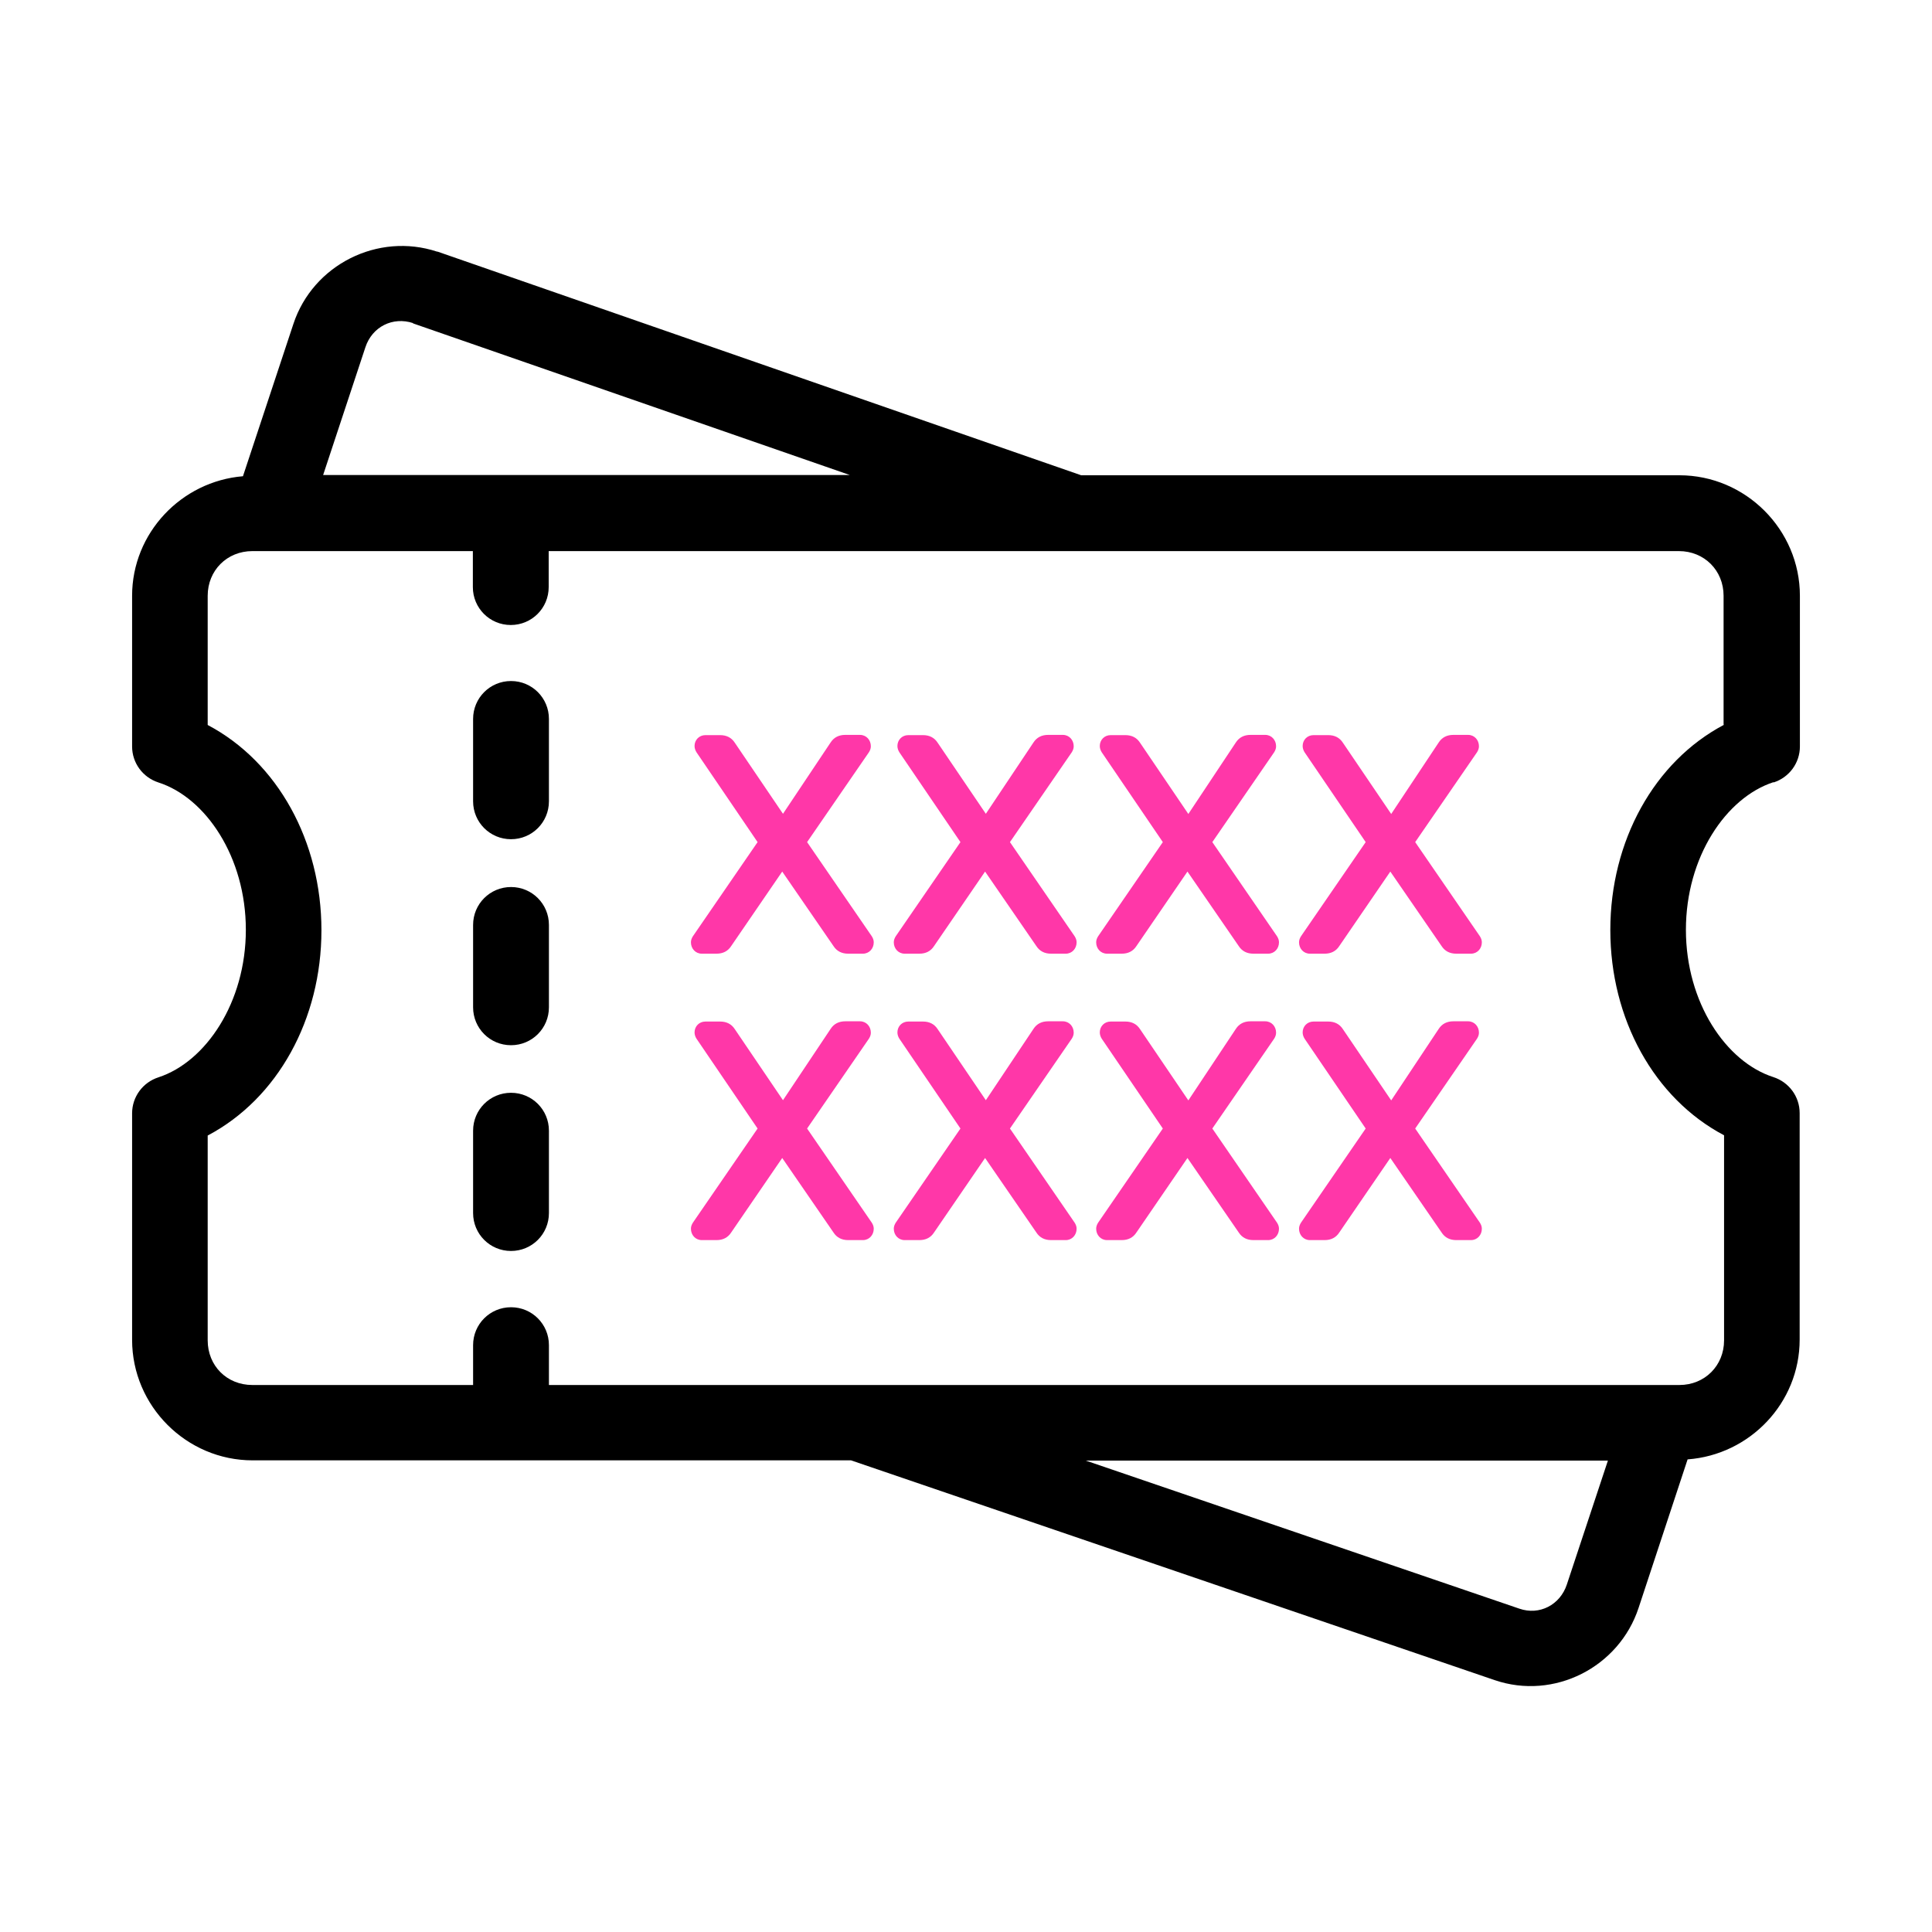 <?xml version="1.0" encoding="UTF-8"?>
<svg id="cashback_promo" data-name="cashback promo" xmlns="http://www.w3.org/2000/svg" width="80" height="80" viewBox="0 0 80 80">
  <g>
    <path d="M21.16,28.2c-.87,0-1.57.7-1.57,1.57v3.41c0,.87.7,1.57,1.57,1.57s1.57-.7,1.57-1.57v-3.41c0-.87-.7-1.57-1.57-1.57Z"/>
    <path id="path4545" d="M21.16,45.25c-.87,0-1.57.7-1.57,1.57v3.41c0,.87.7,1.57,1.57,1.57s1.57-.7,1.57-1.57v-3.41c0-.87-.7-1.57-1.57-1.57Z" vector-effect="none"/>
    <path id="path4543" d="M21.16,36.73c-.87,0-1.57.7-1.57,1.57v3.41c0,.87.7,1.57,1.57,1.57s1.57-.7,1.57-1.57v-3.41c0-.87-.7-1.57-1.57-1.57Z" vector-effect="none"/>
    <path d="M73.44,32.4c.65-.21,1.09-.81,1.09-1.49v-6.24c0-2.74-2.25-4.99-4.99-4.99h-24.77l-26.65-9.26h-.02c-2.45-.81-5.14.54-5.95,2.99l-2.09,6.31c-2.55.21-4.59,2.35-4.59,4.95v6.24c0,.68.44,1.28,1.09,1.49,1.96.63,3.62,3.09,3.62,6.1s-1.66,5.47-3.62,6.11c-.65.21-1.09.81-1.09,1.49v9.38c0,2.74,2.25,4.99,4.99,4.99h24.78l26.65,9.1c2.46.84,5.15-.53,5.96-2.99l2.03-6.15c2.58-.19,4.64-2.34,4.64-4.96v-9.38c0-.68-.44-1.28-1.09-1.49-1.96-.63-3.62-3.09-3.62-6.1s1.66-5.47,3.62-6.11h.01ZM17.1,13.39c6.03,2.09,12.06,4.19,18.09,6.28H13.38l1.75-5.29c.28-.85,1.13-1.28,1.98-1h-.01ZM62.91,66.61l-17.95-6.13h21.62l-1.7,5.13c-.28.85-1.14,1.29-1.97,1ZM71.39,30.01c-2.9,1.53-4.71,4.82-4.71,8.5s1.81,6.97,4.71,8.5v8.49c0,1.05-.8,1.85-1.85,1.85H22.73v-1.65c0-.87-.7-1.57-1.57-1.57s-1.57.7-1.57,1.57v1.65h-9.14c-1.06,0-1.85-.8-1.85-1.85v-8.48c2.9-1.53,4.71-4.82,4.71-8.5s-1.81-6.97-4.71-8.5v-5.35c0-1.05.8-1.85,1.85-1.85h9.13v1.49c0,.87.7,1.57,1.57,1.57s1.57-.7,1.57-1.57v-1.49h46.8c1.05,0,1.85.8,1.85,1.85v5.34h.02Z"/>
  </g>
  <g>
    <path d="M32.42,33.7l1.97-2.95c.14-.22.35-.32.61-.32h.61c.26,0,.45.21.45.47,0,.09-.03.17-.08.25l-2.56,3.72,2.68,3.9c.05.08.08.16.08.25,0,.26-.19.47-.45.47h-.61c-.26,0-.47-.1-.61-.32l-2.12-3.08-2.11,3.08c-.14.22-.35.32-.61.32h-.61c-.26,0-.45-.21-.45-.47,0-.09.03-.17.08-.25l2.68-3.9-2.53-3.72c-.05-.08-.08-.17-.08-.26,0-.25.19-.45.45-.45h.61c.26,0,.47.1.61.32l2,2.95h-.01Z" fill="#ff37a8"/>
    <path d="M40.82,33.7l1.97-2.95c.14-.22.35-.32.61-.32h.61c.26,0,.45.21.45.47,0,.09-.03.17-.08.25l-2.56,3.72,2.68,3.9c.05.08.08.16.08.25,0,.26-.19.47-.45.47h-.61c-.26,0-.47-.1-.61-.32l-2.12-3.08-2.11,3.08c-.14.22-.35.32-.61.32h-.61c-.26,0-.45-.21-.45-.47,0-.09.03-.17.08-.25l2.68-3.9-2.53-3.72c-.05-.08-.08-.17-.08-.26,0-.25.19-.45.45-.45h.61c.26,0,.47.1.61.32l2,2.95h-.01Z" fill="#ff37a8"/>
    <path d="M49.21,33.7l1.96-2.95c.14-.22.35-.32.61-.32h.61c.26,0,.45.21.45.47,0,.09-.03.17-.08.25l-2.56,3.72,2.68,3.9c.05.08.08.16.08.25,0,.26-.19.47-.45.47h-.61c-.26,0-.47-.1-.61-.32l-2.12-3.08-2.11,3.08c-.14.22-.35.32-.61.32h-.61c-.26,0-.45-.21-.45-.47,0-.09.03-.17.08-.25l2.68-3.9-2.53-3.72c-.05-.08-.08-.17-.08-.26,0-.25.19-.45.45-.45h.61c.26,0,.47.1.61.32l2,2.95h0Z" fill="#ff37a8"/>
    <path d="M57.61,33.7l1.96-2.95c.14-.22.35-.32.61-.32h.61c.26,0,.45.21.45.47,0,.09-.03.17-.08.25l-2.56,3.72,2.68,3.9c.05.08.08.16.08.25,0,.26-.19.47-.45.47h-.61c-.26,0-.47-.1-.61-.32l-2.12-3.08-2.11,3.08c-.14.22-.35.32-.61.32h-.61c-.26,0-.45-.21-.45-.47,0-.09.03-.17.08-.25l2.68-3.9-2.53-3.72c-.05-.08-.08-.17-.08-.26,0-.25.19-.45.45-.45h.61c.26,0,.47.1.61.32l2,2.95h0Z" fill="#ff37a8"/>
    <path d="M32.42,45.56l1.97-2.95c.14-.22.35-.32.61-.32h.61c.26,0,.45.21.45.47,0,.09-.03.17-.08.25l-2.56,3.72,2.68,3.9c.05.08.08.16.08.25,0,.26-.19.47-.45.47h-.61c-.26,0-.47-.1-.61-.32l-2.12-3.08-2.11,3.08c-.14.22-.35.32-.61.32h-.61c-.26,0-.45-.21-.45-.47,0-.09.03-.17.08-.25l2.68-3.9-2.53-3.72c-.05-.08-.08-.17-.08-.26,0-.25.19-.45.45-.45h.61c.26,0,.47.1.61.32l2,2.95h-.01Z" fill="#ff37a8"/>
    <path d="M40.82,45.56l1.97-2.95c.14-.22.35-.32.61-.32h.61c.26,0,.45.21.45.47,0,.09-.03.17-.08.25l-2.56,3.72,2.68,3.9c.05.08.08.16.08.25,0,.26-.19.47-.45.47h-.61c-.26,0-.47-.1-.61-.32l-2.12-3.08-2.11,3.08c-.14.22-.35.32-.61.32h-.61c-.26,0-.45-.21-.45-.47,0-.09.03-.17.08-.25l2.68-3.9-2.53-3.72c-.05-.08-.08-.17-.08-.26,0-.25.19-.45.45-.45h.61c.26,0,.47.1.61.32l2,2.95h-.01Z" fill="#ff37a8"/>
    <path d="M49.21,45.56l1.96-2.95c.14-.22.35-.32.61-.32h.61c.26,0,.45.21.45.47,0,.09-.03.17-.08.25l-2.56,3.72,2.68,3.9c.05.08.08.16.08.25,0,.26-.19.47-.45.47h-.61c-.26,0-.47-.1-.61-.32l-2.12-3.08-2.11,3.08c-.14.22-.35.32-.61.32h-.61c-.26,0-.45-.21-.45-.47,0-.09.03-.17.08-.25l2.68-3.9-2.53-3.72c-.05-.08-.08-.17-.08-.26,0-.25.19-.45.45-.45h.61c.26,0,.47.1.61.32l2,2.95h0Z" fill="#ff37a8"/>
    <path d="M57.61,45.56l1.96-2.95c.14-.22.35-.32.61-.32h.61c.26,0,.45.21.45.47,0,.09-.03.17-.08.25l-2.56,3.72,2.68,3.9c.05.08.08.16.08.25,0,.26-.19.47-.45.47h-.61c-.26,0-.47-.1-.61-.32l-2.12-3.08-2.11,3.08c-.14.22-.35.32-.61.32h-.61c-.26,0-.45-.21-.45-.47,0-.09.03-.17.08-.25l2.68-3.9-2.53-3.72c-.05-.08-.08-.17-.08-.26,0-.25.19-.45.45-.45h.61c.26,0,.47.1.61.32l2,2.95h0Z" fill="#ff37a8"/>
  </g>
</svg>